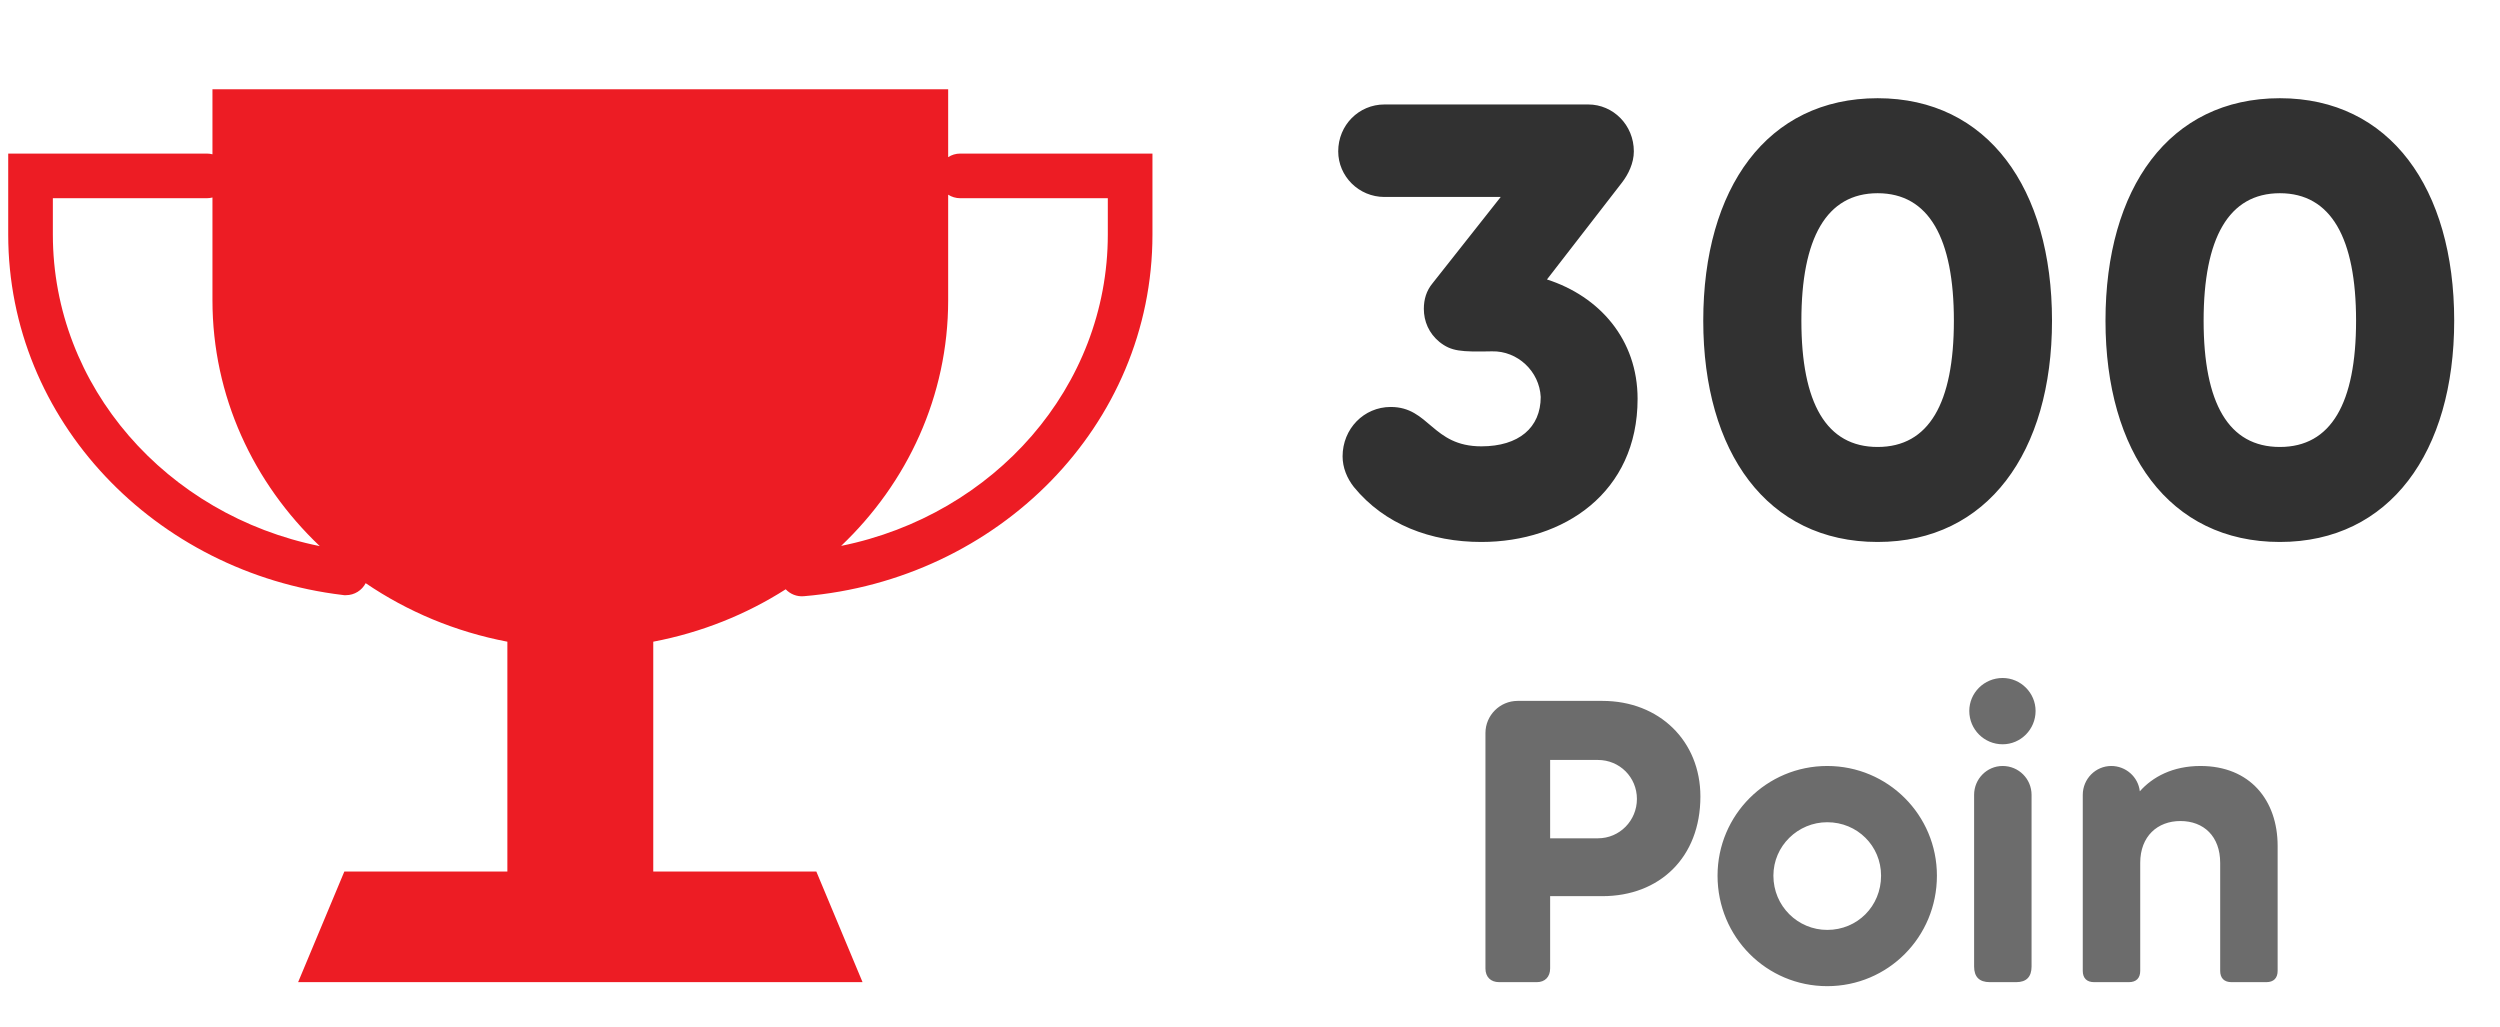 <svg width="56" height="23" viewBox="0 0 56 23" fill="none" xmlns="http://www.w3.org/2000/svg">
<path fill-rule="evenodd" clip-rule="evenodd" d="M8.191 13.063C9.123 13.697 10.199 14.152 11.365 14.374V18.943V19.523H14.633V18.943V14.374C15.714 14.168 16.718 13.763 17.6 13.2C17.701 13.307 17.848 13.369 18.006 13.355C22.357 12.989 25.815 9.533 25.815 5.254V3.94V3.44H25.315H21.51C21.41 3.44 21.317 3.469 21.239 3.52V2H4.759V3.456C4.719 3.446 4.676 3.44 4.632 3.44H0.684H0.184V3.94V5.254C0.184 9.422 3.478 12.827 7.68 13.328L7.709 13.332H7.739H7.748C7.941 13.332 8.108 13.223 8.191 13.063ZM24.815 5.254C24.815 8.664 22.272 11.534 18.841 12.228C20.324 10.818 21.239 8.873 21.239 6.726V4.361C21.317 4.411 21.41 4.44 21.51 4.44H24.815V5.254ZM4.632 4.44C4.676 4.44 4.719 4.434 4.759 4.424V6.726C4.759 8.876 5.677 10.822 7.163 12.233C3.73 11.54 1.184 8.66 1.184 5.254V4.44H4.632ZM6.678 22H19.321L18.286 19.523H7.713L6.678 22Z" fill="#ED1C24"/>
<path d="M34.652 6.26L36.332 4.09C36.472 3.908 36.598 3.656 36.598 3.39C36.598 2.802 36.136 2.34 35.576 2.34H31.012C30.438 2.34 29.976 2.802 29.976 3.39C29.976 3.95 30.438 4.412 31.012 4.412H33.616L32.09 6.344C31.95 6.512 31.894 6.708 31.894 6.918C31.894 7.198 32.006 7.464 32.244 7.66C32.51 7.87 32.72 7.884 33.42 7.87C33.994 7.856 34.484 8.318 34.512 8.892C34.512 9.578 34.022 9.998 33.182 9.998C32.076 9.998 32.02 9.116 31.152 9.116C30.55 9.116 30.074 9.606 30.074 10.222C30.074 10.474 30.172 10.712 30.326 10.908C31.012 11.748 32.048 12.14 33.182 12.14C35.03 12.14 36.682 11.034 36.682 8.934C36.682 7.604 35.828 6.638 34.652 6.26ZM42.059 2.2C39.581 2.2 38.153 4.216 38.153 7.184C38.153 10.124 39.581 12.14 42.059 12.14C44.523 12.14 45.965 10.124 45.965 7.184C45.965 4.216 44.523 2.2 42.059 2.2ZM42.059 10.012C40.911 10.012 40.351 9.032 40.351 7.184C40.351 5.336 40.911 4.328 42.059 4.328C43.207 4.328 43.767 5.336 43.767 7.184C43.767 9.032 43.207 10.012 42.059 10.012ZM51.069 2.2C48.59 2.2 47.163 4.216 47.163 7.184C47.163 10.124 48.59 12.14 51.069 12.14C53.532 12.14 54.974 10.124 54.974 7.184C54.974 4.216 53.532 2.2 51.069 2.2ZM51.069 10.012C49.92 10.012 49.361 9.032 49.361 7.184C49.361 5.336 49.92 4.328 51.069 4.328C52.217 4.328 52.776 5.336 52.776 7.184C52.776 9.032 52.217 10.012 51.069 10.012Z" fill="#313131"/>
<path d="M35.893 15.7H33.994C33.598 15.7 33.274 16.024 33.274 16.42V21.694C33.274 21.883 33.391 22 33.58 22H34.426C34.606 22 34.723 21.883 34.723 21.694V20.074H35.893C37.171 20.074 38.089 19.21 38.089 17.842C38.089 16.6 37.171 15.7 35.893 15.7ZM35.794 18.778H34.723V17.023H35.794C36.28 17.023 36.667 17.41 36.667 17.896C36.667 18.382 36.28 18.778 35.794 18.778ZM40.93 22.09C42.289 22.09 43.387 20.992 43.387 19.615C43.387 18.256 42.289 17.158 40.93 17.158C39.571 17.158 38.473 18.256 38.473 19.615C38.473 20.992 39.571 22.09 40.93 22.09ZM40.93 20.83C40.273 20.83 39.724 20.299 39.724 19.615C39.724 18.949 40.273 18.418 40.93 18.418C41.605 18.418 42.136 18.949 42.136 19.615C42.136 20.299 41.605 20.83 40.93 20.83ZM44.859 16.672C45.264 16.672 45.597 16.339 45.597 15.925C45.597 15.52 45.264 15.187 44.859 15.187C44.445 15.187 44.112 15.52 44.112 15.925C44.112 16.339 44.445 16.672 44.859 16.672ZM45.507 17.806C45.507 17.446 45.219 17.158 44.859 17.158C44.508 17.158 44.22 17.446 44.22 17.806V21.649C44.22 21.883 44.337 22 44.571 22H45.165C45.39 22 45.507 21.883 45.507 21.649V17.806ZM49.291 17.158C48.67 17.158 48.22 17.401 47.932 17.725C47.896 17.401 47.617 17.158 47.293 17.158C46.942 17.158 46.654 17.446 46.654 17.806V21.748C46.654 21.91 46.744 22 46.906 22H47.689C47.851 22 47.941 21.91 47.941 21.748V19.327C47.941 18.733 48.328 18.391 48.841 18.391C49.363 18.391 49.732 18.733 49.732 19.327V21.748C49.732 21.91 49.822 22 49.984 22H50.767C50.929 22 51.019 21.91 51.019 21.748V18.949C51.019 17.923 50.398 17.158 49.291 17.158Z" fill="#6C6C6C"/>
</svg>

